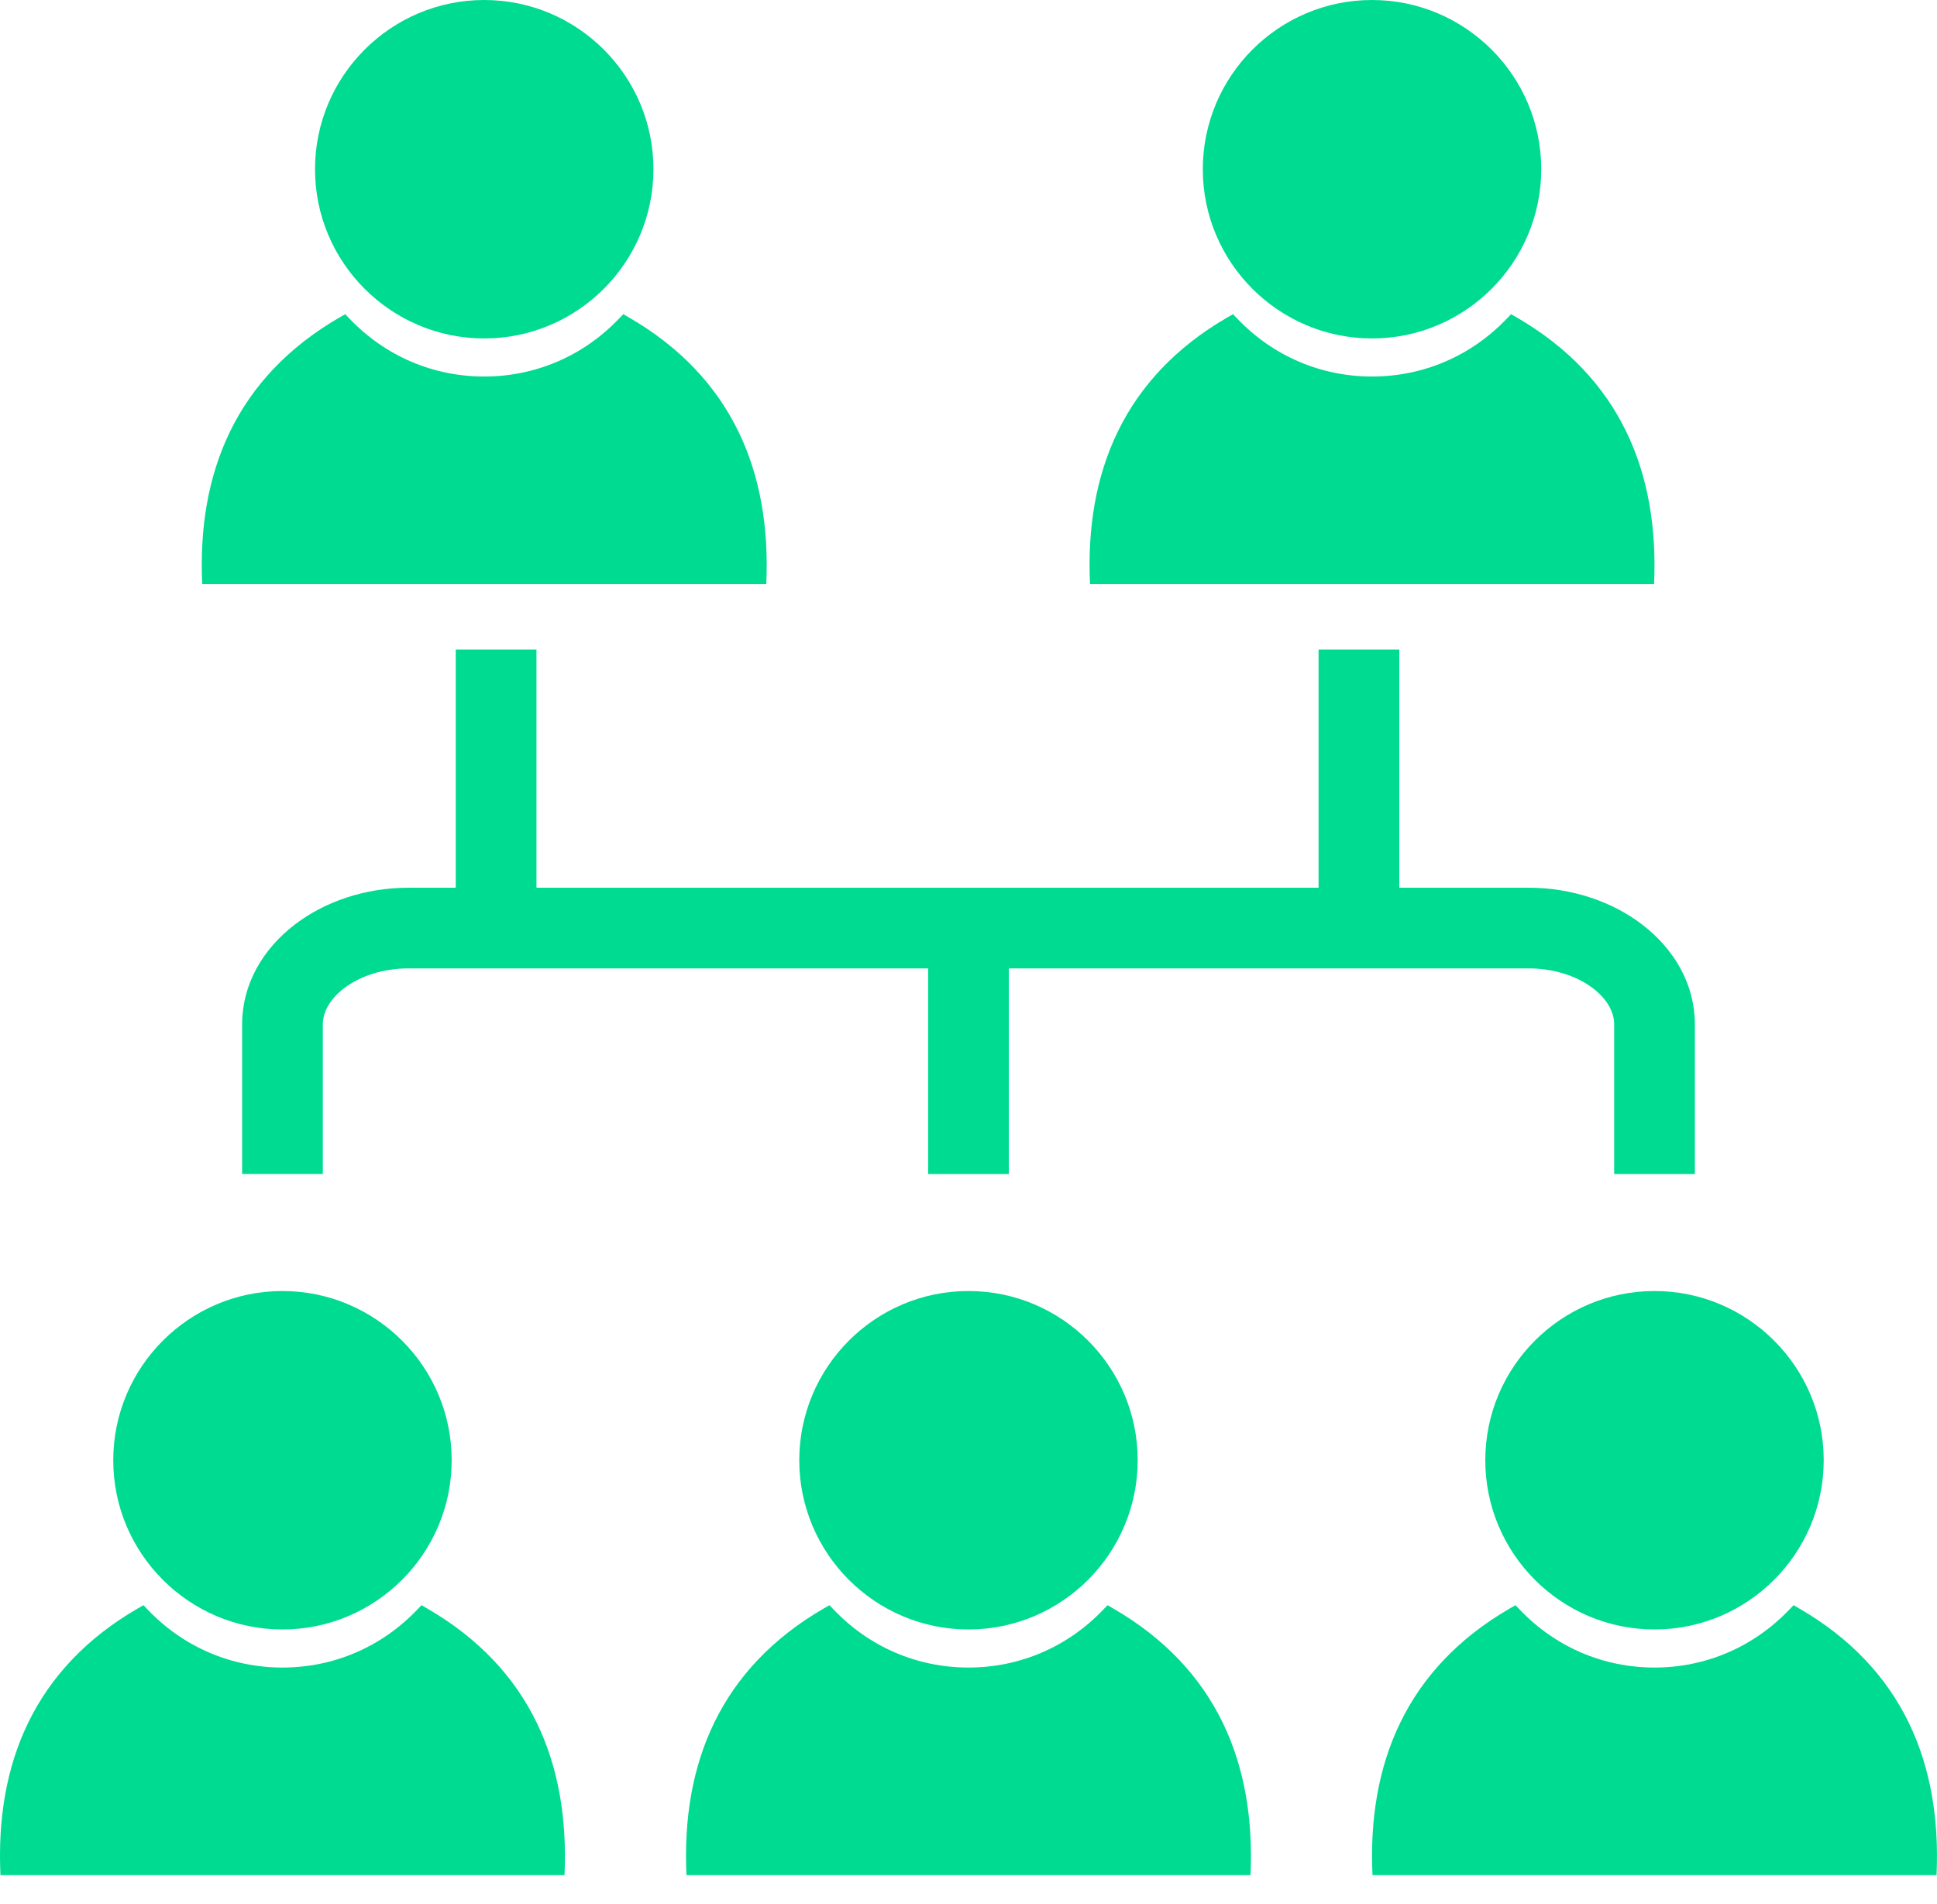 <svg width="60" height="59" viewBox="0 0 60 59" fill="none" xmlns="http://www.w3.org/2000/svg">
<path d="M16.617 20.125V27.672H14.117V20.125H16.617Z" fill="#00DB92"/>
<path d="M43.344 20.125V27.672H40.844V20.125H43.344Z" fill="#00DB92"/>
<path d="M7.5 36.375V31.737C7.5 30.507 8.128 29.412 9.141 28.639C10.058 27.939 11.303 27.504 12.656 27.504H47.344C48.697 27.504 49.942 27.939 50.859 28.639C51.871 29.412 52.5 30.507 52.5 31.737V36.376H50V31.737C50 31.327 49.749 30.93 49.346 30.622C48.847 30.241 48.139 30.004 47.344 30.004H12.656C11.861 30.004 11.153 30.241 10.654 30.622C10.251 30.93 10 31.327 10 31.737V36.375H7.5H7.5Z" fill="#00DB92"/>
<path d="M31.25 28.754V36.376H28.75V28.754H31.25Z" fill="#00DB92"/>
<path fill-rule="evenodd" clip-rule="evenodd" d="M33.764 18.097H51.236C51.393 14.644 50.194 11.69 46.971 9.829L46.807 9.734L46.674 9.872C45.571 11.028 44.089 11.666 42.499 11.666C40.91 11.666 39.428 11.028 38.325 9.872L38.194 9.734L38.027 9.829C34.808 11.691 33.602 14.644 33.764 18.097H33.764Z" fill="#00DB92"/>
<path fill-rule="evenodd" clip-rule="evenodd" d="M42.499 10.486C39.609 10.486 37.258 8.134 37.258 5.244C37.258 2.351 39.609 0 42.499 0C45.39 0 47.741 2.351 47.741 5.241C47.741 8.132 45.39 10.486 42.499 10.486V10.486Z" fill="#00DB92"/>
<path fill-rule="evenodd" clip-rule="evenodd" d="M6.264 18.097H23.736C23.893 14.644 22.694 11.69 19.471 9.829L19.307 9.734L19.174 9.872C18.071 11.028 16.589 11.666 14.999 11.666C13.41 11.666 11.928 11.028 10.825 9.872L10.694 9.734L10.527 9.829C7.308 11.691 6.102 14.644 6.264 18.097H6.264Z" fill="#00DB92"/>
<path fill-rule="evenodd" clip-rule="evenodd" d="M14.999 10.486C12.109 10.486 9.758 8.134 9.758 5.244C9.758 2.351 12.109 0 14.999 0C17.89 0 20.241 2.351 20.241 5.241C20.241 8.132 17.89 10.486 14.999 10.486V10.486Z" fill="#00DB92"/>
<path fill-rule="evenodd" clip-rule="evenodd" d="M42.514 58.097H59.986C60.143 54.644 58.944 51.69 55.721 49.829L55.557 49.734L55.424 49.872C54.321 51.028 52.839 51.666 51.249 51.666C49.66 51.666 48.178 51.028 47.075 49.872L46.944 49.734L46.777 49.829C43.558 51.691 42.352 54.644 42.514 58.097H42.514Z" fill="#00DB92"/>
<path fill-rule="evenodd" clip-rule="evenodd" d="M51.249 50.486C48.359 50.486 46.008 48.134 46.008 45.244C46.008 42.351 48.359 40 51.249 40C54.14 40 56.491 42.351 56.491 45.242C56.491 48.132 54.14 50.486 51.249 50.486V50.486Z" fill="#00DB92"/>
<path fill-rule="evenodd" clip-rule="evenodd" d="M0.014 58.097H17.486C17.643 54.644 16.444 51.69 13.221 49.829L13.057 49.734L12.924 49.872C11.821 51.028 10.339 51.666 8.749 51.666C7.16 51.666 5.678 51.028 4.575 49.872L4.444 49.734L4.277 49.829C1.058 51.691 -0.148 54.644 0.014 58.097H0.014Z" fill="#00DB92"/>
<path fill-rule="evenodd" clip-rule="evenodd" d="M8.749 50.486C5.859 50.486 3.508 48.134 3.508 45.244C3.508 42.351 5.859 40 8.749 40C11.64 40 13.991 42.351 13.991 45.242C13.991 48.132 11.64 50.486 8.749 50.486V50.486Z" fill="#00DB92"/>
<path fill-rule="evenodd" clip-rule="evenodd" d="M21.264 58.097H38.736C38.893 54.644 37.694 51.69 34.471 49.829L34.307 49.734L34.174 49.872C33.071 51.028 31.589 51.666 29.999 51.666C28.41 51.666 26.928 51.028 25.825 49.872L25.694 49.734L25.527 49.829C22.308 51.691 21.102 54.644 21.264 58.097H21.264Z" fill="#00DB92"/>
<path fill-rule="evenodd" clip-rule="evenodd" d="M29.999 50.486C27.109 50.486 24.758 48.134 24.758 45.244C24.758 42.351 27.109 40 29.999 40C32.89 40 35.241 42.351 35.241 45.242C35.241 48.132 32.89 50.486 29.999 50.486V50.486Z" fill="#00DB92"/>
</svg>
